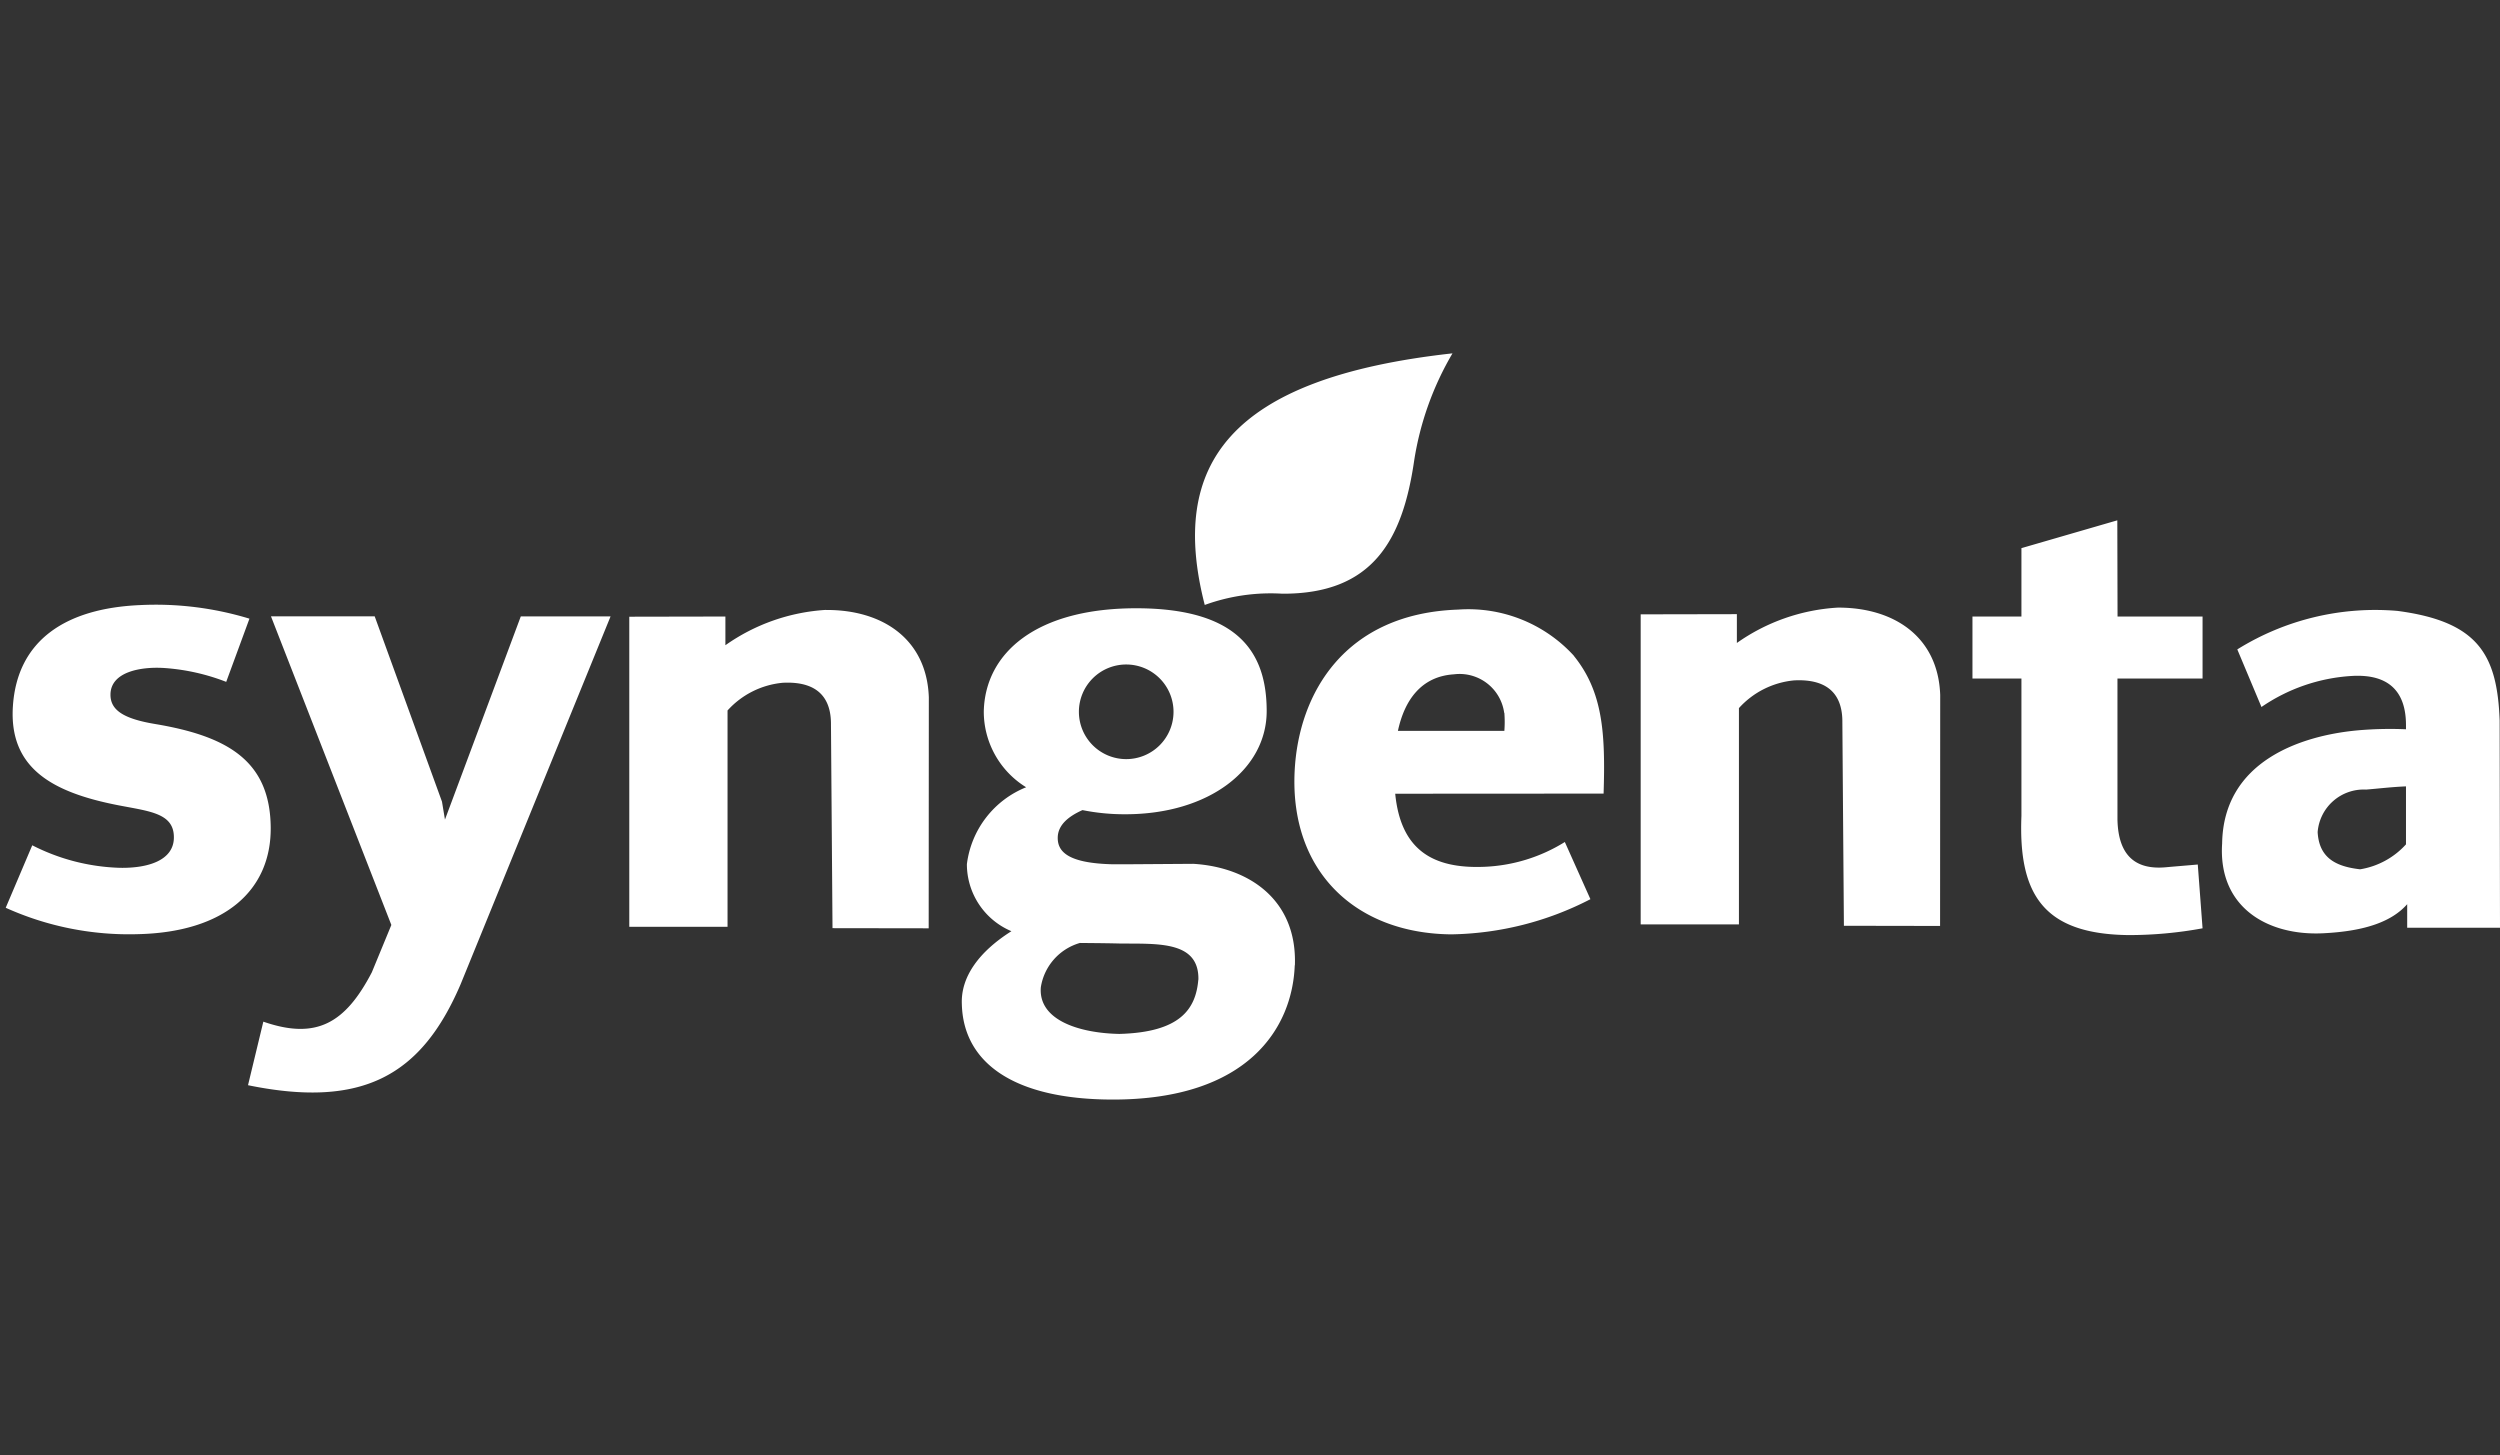 <svg xmlns="http://www.w3.org/2000/svg" xmlns:xlink="http://www.w3.org/1999/xlink" width="120.275" height="70" viewBox="0 0 120.275 70"><rect x="0" y="0" width="120.275" height="70" fill="#333333" stroke="none"/><defs><clipPath id="a"><rect width="120" height="35.9" fill="none"/></clipPath></defs><g transform="translate(-1657 -556)"><rect width="120" height="70" transform="translate(1657 556)" fill="rgba(255,255,255,0)"/><g transform="translate(1657.275 573)"><g clip-path="url(#a)"><path d="M57.686,12.107C55.952,5.358,58.835,1.19,69.605,0A14.589,14.589,0,0,0,67.76,5.163c-.559,3.853-2.012,6.418-6.344,6.4a9.3,9.3,0,0,0-3.73.541m-18.222.238a9.356,9.356,0,0,0-4.84,1.7V12.661L30,12.67V27.589h4.727V17.181a4.088,4.088,0,0,1,2.659-1.333c1.711-.085,2.331.765,2.317,2.022q.037,4.893.074,9.784l4.627.007.007-11.115c-.1-2.808-2.235-4.214-4.943-4.2M7.183,17.831c-1.52-.253-2.152-.672-2.143-1.421.012-1.108,1.507-1.352,2.632-1.269a10.119,10.119,0,0,1,2.936.664l1.118-3.041a15.445,15.445,0,0,0-5.266-.653C2.888,12.266.563,13.8.347,16.957c-.206,3.01,1.907,4.171,5.089,4.788,1.508.293,2.68.38,2.654,1.574-.022,1.07-1.233,1.453-2.584,1.432a9.873,9.873,0,0,1-4.229-1.084L0,26.673a14.414,14.414,0,0,0,6.349,1.27c4.2-.091,6.423-2.12,6.4-5.126-.024-3.207-2.062-4.4-5.568-4.986m13.951,4.6-.143-.864-3.237-8.914h-4.99L18.553,27.5l-.94,2.28c-1.279,2.456-2.675,3.255-5.219,2.372l-.737,3.057c5.543,1.138,8.354-.487,10.225-4.849L29.1,12.654H24.781Zm54.309-7.88c1.4,1.73,1.525,3.717,1.433,6.629l-10.025.006c.263,2.691,1.792,3.617,4.28,3.516a7.918,7.918,0,0,0,3.88-1.194L76.24,26.26a15.068,15.068,0,0,1-6.7,1.692c-4.6-.045-7.773-3.031-7.529-7.862.19-3.752,2.421-7.575,7.861-7.762a6.873,6.873,0,0,1,5.573,2.222M72.092,17.3a2.165,2.165,0,0,0-2.42-1.858c-1.584.1-2.381,1.262-2.693,2.72H72.1a5.773,5.773,0,0,0,0-.862M62.015,29.439c-.11,3.01-2.241,6.461-8.744,6.461-4.792,0-7.208-1.784-7.272-4.6-.053-1.3.822-2.511,2.385-3.5a3.5,3.5,0,0,1-2.142-3.225,4.6,4.6,0,0,1,2.85-3.7,4.274,4.274,0,0,1-2.037-3.664c.073-2.813,2.541-4.971,7.41-4.947s6.2,2.158,6.2,4.947-2.758,4.963-6.8,4.963a10.236,10.236,0,0,1-2.062-.2c-.653.291-1.174.7-1.19,1.306-.018.679.466,1.245,2.619,1.3h.791l3.114-.021c2.647.16,5,1.708,4.885,4.886m-10.391-12.2a2.276,2.276,0,1,0,2.276-2.276,2.275,2.275,0,0,0-2.276,2.276M57.38,30.133c.037-1.87-1.943-1.722-3.758-1.74h0l-.263-.006h0c-.661-.013-1.138-.015-1.681-.021A2.642,2.642,0,0,0,49.8,30.494c-.133,1.576,1.827,2.21,3.776,2.248,2.939-.078,3.679-1.2,3.8-2.609m58.159-2.5V26.5c-.722.82-1.984,1.3-4.051,1.4-2.662.129-5.054-1.249-4.852-4.323.062-3.957,3.788-5.18,6.481-5.436a17.682,17.682,0,0,1,2.364-.055v-.2c0-1.6-.812-2.475-2.619-2.365a8.579,8.579,0,0,0-4.334,1.493l-1.163-2.771a12.555,12.555,0,0,1,7.7-1.853c3.881.511,4.807,2.092,4.922,5.272L120,27.633Zm-.058-6.8c-.672.026-1.361.11-1.917.154a2.223,2.223,0,0,0-2.333,2.045c.069,1.241.869,1.657,2.045,1.79a3.8,3.8,0,0,0,2.205-1.2Zm-13.888-12.8L96.976,9.371v3.29H94.62v2.983h2.356v6.613c-.151,3.775,1.06,5.684,5.152,5.73a19.568,19.568,0,0,0,3.562-.326l-.23-3.069c-.476.043-1.027.086-1.5.129-1.5.148-2.325-.559-2.364-2.289V15.644h4.094V12.661H101.6Zm-13.463,4.2a9.353,9.353,0,0,0-4.84,1.7V12.547l-4.628.009V27.474h4.727V17.067a4.094,4.094,0,0,1,2.66-1.334c1.71-.084,2.329.766,2.316,2.023q.036,4.891.074,9.783l4.627.008.006-11.115c-.1-2.809-2.235-4.214-4.942-4.2" fill="#fff"/></g></g></g></svg>